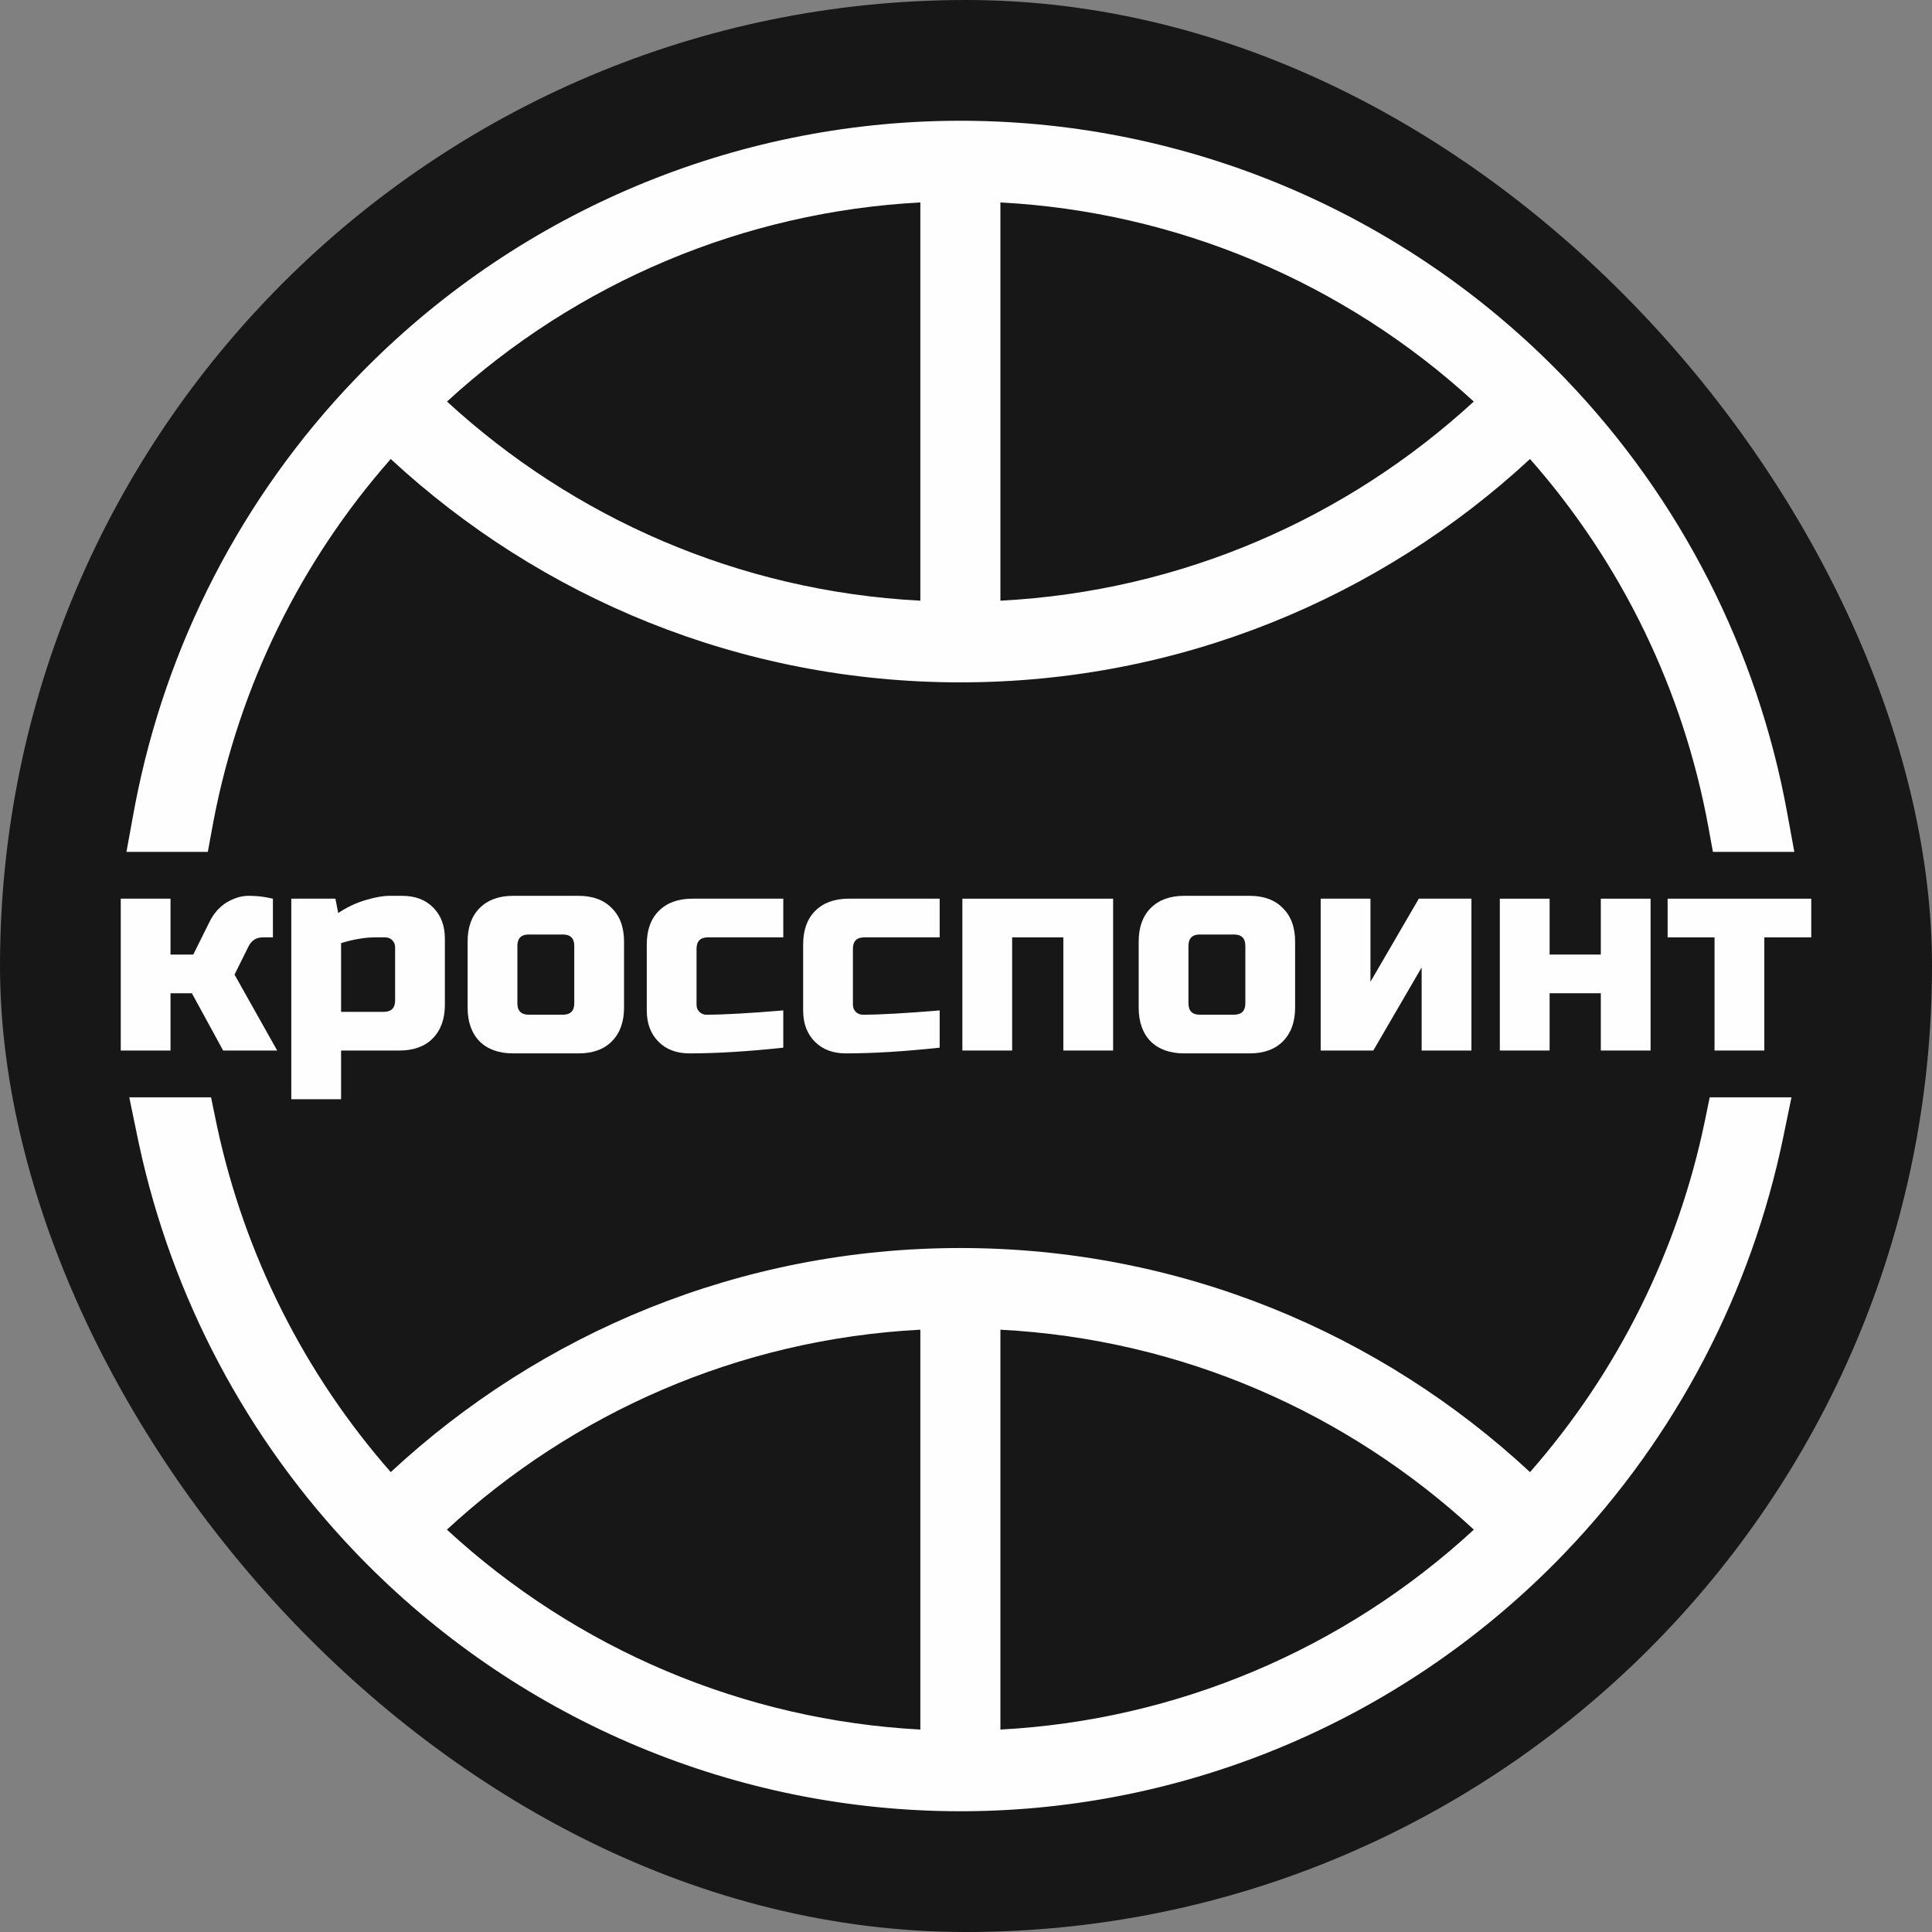 <?xml version="1.0" encoding="UTF-8"?> <svg xmlns="http://www.w3.org/2000/svg" width="180" height="180" viewBox="0 0 180 180" fill="none"><rect x="0" y="0" width="180" height="180" fill="#808080" stroke="none"/><rect width="180" height="180" rx="90" fill="#171717"></rect><path fill-rule="evenodd" clip-rule="evenodd" d="M142.548 42.764C151.124 52.496 156.845 64.361 159.163 77.034L159.589 79.367H167.173L166.497 75.673C163.734 60.564 156.6 46.498 145.854 35.306L145.339 34.776L144.844 34.274C130.272 19.646 110.552 11.38 89.963 11.252L89.575 11.25L88.99 11.252C68.401 11.38 48.68 19.646 34.108 34.274L33.613 34.776L33.099 35.306C22.524 46.32 15.447 60.118 12.591 74.954L12.456 75.673L11.78 79.367H19.363L19.79 77.034L19.912 76.384C22.305 63.955 27.976 52.329 36.405 42.764C50.357 55.68 69.002 63.574 89.476 63.574C109.951 63.574 128.596 55.68 142.548 42.764ZM41.646 37.412C53.762 26.284 69.356 19.727 85.747 18.861V55.965C68.78 55.083 53.397 48.211 41.646 37.412ZM93.205 18.861C109.597 19.727 125.191 26.283 137.307 37.412C125.556 48.211 110.173 55.083 93.205 55.965V18.861Z" fill="#FEFEFE"></path><path fill-rule="evenodd" clip-rule="evenodd" d="M158.848 104.385C156.351 116.493 150.757 127.804 142.548 137.153C128.598 124.196 109.952 116.276 89.476 116.276C69.001 116.276 50.356 124.196 36.406 137.153C28.337 127.964 22.795 116.881 20.237 105.008L20.106 104.385L19.663 102.235H12.045L12.804 105.912L12.949 106.601C16.013 120.821 22.948 134.017 33.115 144.633L33.609 145.145L34.104 145.648C48.79 160.44 68.708 168.75 89.476 168.75L89.963 168.749C110.556 168.62 130.278 160.324 144.849 145.648C145.015 145.481 145.18 145.313 145.344 145.145L145.839 144.633C156.169 133.846 163.163 120.395 166.149 105.912L166.908 102.235H159.291L158.848 104.385ZM41.636 142.513C53.755 153.688 69.353 160.269 85.747 161.139V123.885C68.777 124.771 53.389 131.67 41.636 142.513ZM93.206 161.139C109.6 160.269 125.199 153.688 137.317 142.513C125.564 131.67 110.176 124.771 93.206 123.885V161.139Z" fill="#FEFEFE"></path><path d="M164.378 87.332V97.875H159.74V87.332H155.368V83.728H168.75V87.332H164.378Z" fill="#FEFEFE"></path><path d="M149.144 88.933V83.728H153.781V97.875H149.144V92.537H144.374V97.875H139.736V83.728H144.374V88.933H149.144Z" fill="#FEFEFE"></path><path d="M132.187 83.728H137.089V97.875H132.452V90.134L127.947 97.875H123.045V83.728H127.682V91.469L132.187 83.728Z" fill="#FEFEFE"></path><path d="M120.663 93.872C120.663 95.206 120.283 96.256 119.523 97.021C118.782 97.768 117.748 98.142 116.423 98.142H110.328C109.003 98.142 107.961 97.768 107.201 97.021C106.459 96.256 106.088 95.206 106.088 93.872V87.733C106.088 86.398 106.459 85.357 107.201 84.61C107.961 83.844 109.003 83.462 110.328 83.462H116.423C117.748 83.462 118.782 83.844 119.523 84.61C120.283 85.357 120.663 86.398 120.663 87.733V93.872ZM116.026 88.133C116.026 87.421 115.672 87.065 114.966 87.065H111.786C111.079 87.065 110.726 87.421 110.726 88.133V93.471C110.726 94.183 111.079 94.538 111.786 94.538H114.966C115.672 94.538 116.026 94.183 116.026 93.471V88.133Z" fill="#FEFEFE"></path><path d="M103.706 83.728V97.875H99.069V87.332H94.299V97.875H89.662V83.728H103.706Z" fill="#FEFEFE"></path><path d="M87.547 97.608C84.243 97.964 81.328 98.142 78.802 98.142C77.601 98.142 76.638 97.777 75.913 97.048C75.189 96.318 74.827 95.348 74.827 94.138V87.999C74.827 86.665 75.198 85.624 75.94 84.876C76.7 84.111 77.742 83.728 79.067 83.728H87.547V87.332H80.524C79.818 87.332 79.464 87.688 79.464 88.399V93.604C79.464 93.871 79.553 94.094 79.73 94.272C79.906 94.449 80.127 94.538 80.392 94.538C81.982 94.538 84.367 94.405 87.547 94.138V97.608Z" fill="#FEFEFE"></path><path d="M72.977 97.608C69.674 97.964 66.759 98.142 64.233 98.142C63.031 98.142 62.068 97.777 61.344 97.048C60.62 96.318 60.258 95.348 60.258 94.138V87.999C60.258 86.665 60.628 85.624 61.371 84.876C62.13 84.111 63.172 83.728 64.498 83.728H72.977V87.332H65.955C65.248 87.332 64.895 87.688 64.895 88.399V93.604C64.895 93.871 64.983 94.094 65.16 94.272C65.337 94.449 65.557 94.538 65.822 94.538C67.412 94.538 69.797 94.405 72.977 94.138V97.608Z" fill="#FEFEFE"></path><path d="M58.141 93.872C58.141 95.206 57.761 96.256 57.001 97.021C56.259 97.768 55.226 98.142 53.901 98.142H47.806C46.481 98.142 45.439 97.768 44.679 97.021C43.937 96.256 43.566 95.206 43.566 93.872V87.733C43.566 86.398 43.937 85.357 44.679 84.61C45.439 83.844 46.481 83.462 47.806 83.462H53.901C55.226 83.462 56.259 83.844 57.001 84.61C57.761 85.357 58.141 86.398 58.141 87.733V93.872ZM53.503 88.133C53.503 87.421 53.15 87.065 52.443 87.065H49.263C48.557 87.065 48.203 87.421 48.203 88.133V93.471C48.203 94.183 48.557 94.538 49.263 94.538H52.443C53.15 94.538 53.503 94.183 53.503 93.471V88.133Z" fill="#FEFEFE"></path><path d="M34.957 87.332C34.02 87.332 32.96 87.51 31.777 87.866V94.272H35.752C36.458 94.272 36.812 93.916 36.812 93.204V88.266C36.812 87.999 36.723 87.777 36.547 87.599C36.37 87.421 36.149 87.332 35.884 87.332H34.957ZM31.777 97.875V102.412H27.139V83.728H31.247L31.512 85.063C32.342 84.512 33.19 84.111 34.056 83.862C34.939 83.595 35.681 83.462 36.282 83.462H37.474C38.675 83.462 39.638 83.826 40.363 84.556C41.087 85.286 41.449 86.255 41.449 87.465V93.604C41.449 94.939 41.069 95.989 40.31 96.754C39.568 97.501 38.534 97.875 37.209 97.875H31.777Z" fill="#FEFEFE"></path><path d="M17.875 92.537H15.887V97.875H11.25V83.728H15.887V88.933H18.007L19.465 85.998C19.995 84.859 20.825 84.084 21.956 83.675C22.362 83.533 22.751 83.462 23.122 83.462C23.722 83.462 24.27 83.506 24.765 83.595L25.427 83.728V87.332H24.5C23.899 87.332 23.457 87.599 23.175 88.133L21.85 90.802L25.825 97.875H20.79L17.875 92.537Z" fill="#FEFEFE"></path></svg> 